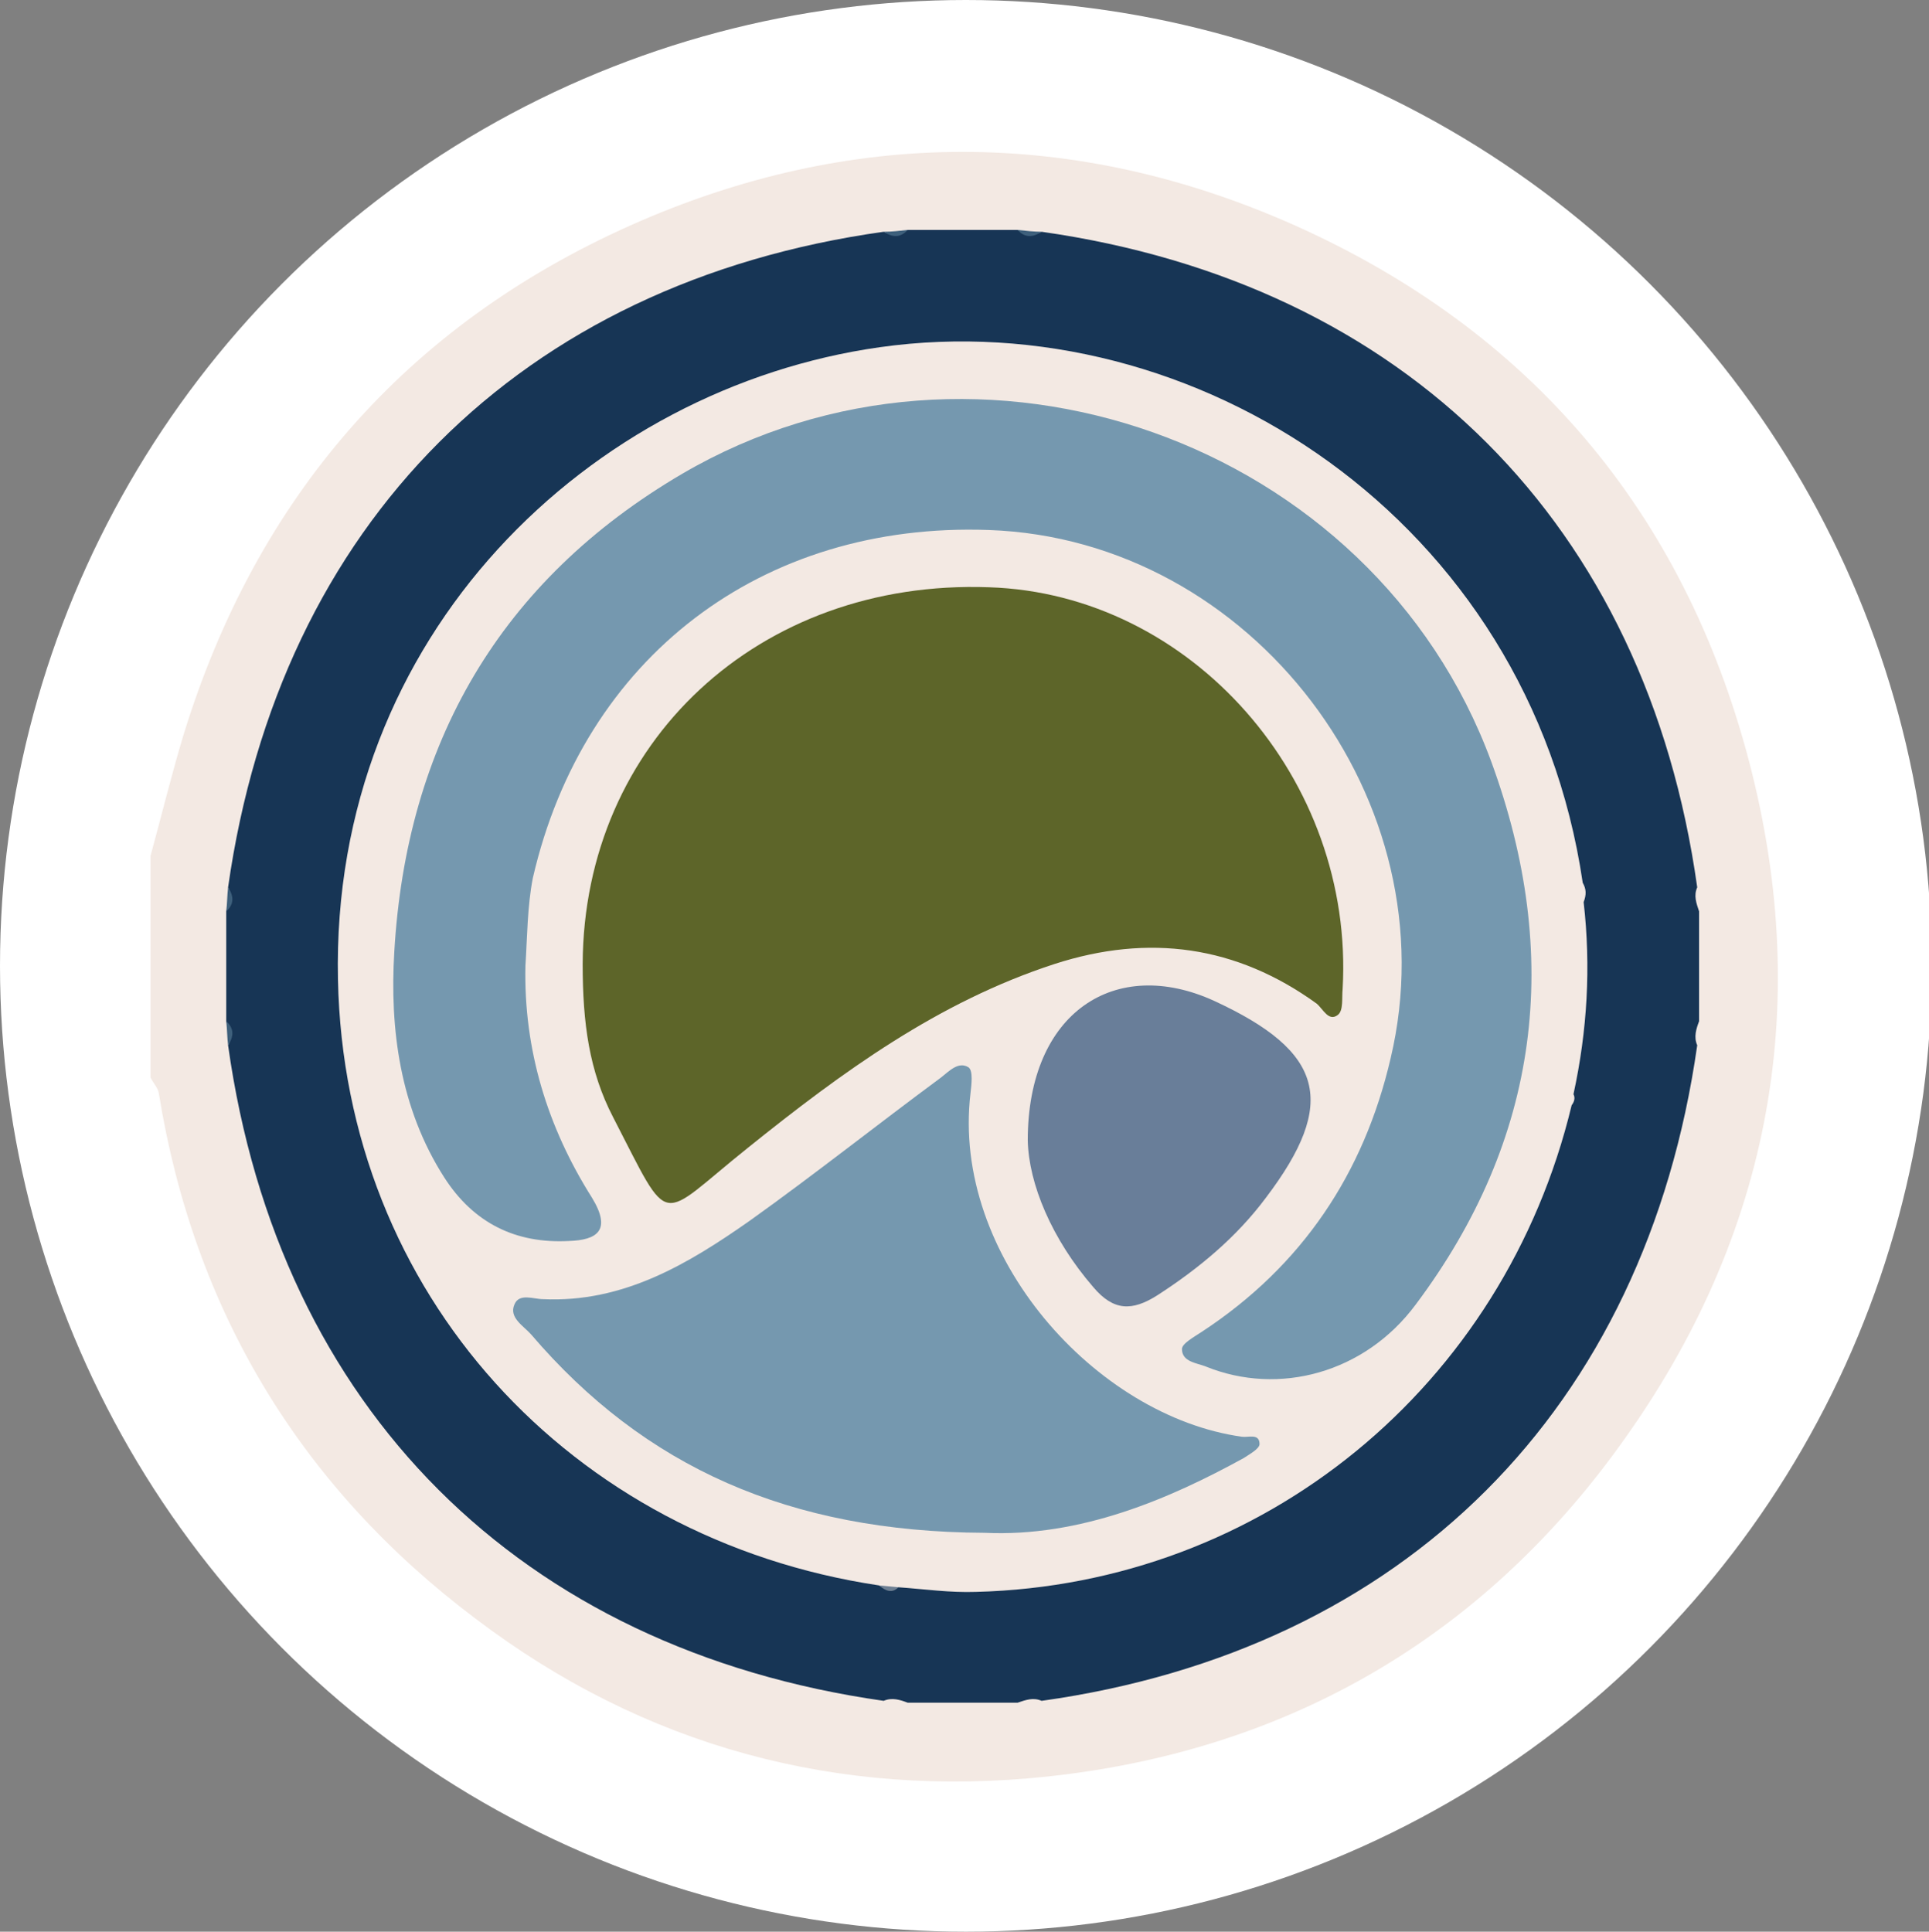 <?xml version="1.0" encoding="UTF-8"?> <svg xmlns="http://www.w3.org/2000/svg" xmlns:xlink="http://www.w3.org/1999/xlink" version="1.1" id="Capa_2_00000085942667080068093900000013400703840435321789_" x="0px" y="0px" viewBox="0 0 208.9 209.2" style="enable-background:new 0 0 208.9 209.2;" xml:space="preserve"><rect x="0" y="0" width="208.9" height="209.2" fill="#808080" stroke="none"/> <style type="text/css"> .st0{fill:#FFFFFF;} .st1{fill:#F3E9E3;} .st2{fill:#173555;} .st3{fill:#3E607C;} .st4{fill:#6D7F93;} .st5{fill:#7598AF;} .st6{fill:#5D6529;} .st7{fill:#697E99;} </style> <circle class="st0" cx="104.6" cy="104.6" r="104.6"></circle> <g id="Capa_1-2"> <path class="st1" d="M16.3,92.7c1.2-4.4,2.3-8.9,3.6-13.2c7.9-25.6,24-44.2,48.4-55.1c23.8-10.6,48.1-10.6,71.9,0 c25.5,11.4,42.1,31,49.2,58c7.1,27.1,2.1,52.4-14.6,75c-15.2,20.6-36.1,32.3-61.4,35c-22.6,2.4-43.6-3.2-61.9-17.1 c-19-14.3-30.5-33.4-34.3-56.9c-0.1-0.6-0.6-1.1-0.9-1.7V92.7z"></path> <path class="st2" d="M112.8,25.1c39.4,5.6,65.5,31.7,71,71c-0.4,0.9-0.1,1.7,0.2,2.6v11.9c-0.3,0.8-0.6,1.7-0.2,2.6 c-5.6,39.4-31.7,65.5-71,71c-0.9-0.4-1.7-0.1-2.6,0.2H98.3c-0.8-0.3-1.7-0.6-2.6-0.2c-39.4-5.6-65.5-31.7-71-71 c0.5-0.9,0.1-1.7-0.2-2.6V98.7c0.3-0.8,0.6-1.7,0.2-2.6c5.6-39.4,31.7-65.5,71-71c0.9,0.5,1.7,0.1,2.6-0.2h11.9 C111.1,25.3,111.9,25.6,112.8,25.1z"></path> <path class="st3" d="M112.8,25.1c-0.9,0.6-1.8,0.7-2.6-0.2C111.1,25,112,25.1,112.8,25.1z"></path> <path class="st3" d="M98.3,24.9c-0.8,0.9-1.7,0.8-2.6,0.2C96.6,25.1,97.4,25,98.3,24.9z"></path> <path class="st3" d="M24.5,110.6c0.9,0.8,0.8,1.7,0.2,2.6C24.6,112.4,24.6,111.5,24.5,110.6z"></path> <path class="st3" d="M24.7,96.1c0.6,0.9,0.7,1.8-0.2,2.6C24.6,97.9,24.6,97,24.7,96.1z"></path> <path class="st1" d="M95.2,171.7c-33.4-5-57.9-31.6-58.6-65.6C35.8,68.7,64,42,95.3,37.6c34-4.8,70.3,18.6,76.1,58 c0.4,0.7,0.4,1.3,0.1,2.1c0.8,7,0.4,13.9-1.1,20.8c0.2,0.4,0.1,0.8-0.2,1.2c-7.3,30.4-33.4,51.9-64.5,52.7 c-2.8,0.1-5.6-0.3-8.4-0.5C96.6,172.1,95.9,172.2,95.2,171.7L95.2,171.7L95.2,171.7z"></path> <path class="st4" d="M95.2,171.7l2.1,0.2C96.6,172.6,95.9,172.3,95.2,171.7z"></path> <path class="st5" d="M56.9,104.6c-0.2,9.1,2.4,17.5,7.2,25.1c2.2,3.6,0.5,4.6-2.5,4.7c-5.7,0.3-10.3-1.9-13.5-6.9 c-4.8-7.5-5.9-16.1-5.4-24.4C44,80.6,54.1,62.9,73.9,51.3c32-18.7,74.8-3.6,87.6,31.2c7.7,21,5.3,40.8-8.2,58.8 c-5.5,7.4-14.8,9.9-22.7,6.7c-1-0.4-2.6-0.5-2.6-1.9c0-0.6,1.3-1.3,2.2-1.9c10.8-7.1,17.5-17.1,20.4-29.6 c6.6-27.8-15-56.2-43.5-57.2c-24.6-0.9-43.9,13.8-49.4,37.7C57.1,98.2,57.1,101.5,56.9,104.6L56.9,104.6L56.9,104.6z"></path> <path class="st6" d="M63.1,104.4c0.1-24,19.1-41.7,44-40.8c21.9,0.7,39.6,20.8,38.3,43.5c-0.1,1,0.1,2.3-0.5,2.8 c-1,0.8-1.6-0.6-2.3-1.2c-8.7-6.3-18.2-7.6-28.4-4.3c-12.6,4.1-23,11.7-33.2,19.9c-9.9,7.9-8.2,9.1-14.6-3.3 C63.8,116,63.1,110.8,63.1,104.4L63.1,104.4L63.1,104.4z"></path> <path class="st5" d="M106.6,166c-21.1-0.1-36.8-7.1-49.1-21.5c-0.8-0.9-2.4-1.8-1.8-3.2c0.5-1.3,2.1-0.6,3.1-0.6 c8.7,0.4,15.7-3.8,22.4-8.5c7-5,13.8-10.4,20.7-15.5c0.9-0.7,1.9-1.8,3-1.1c0.5,0.4,0.3,1.9,0.2,2.8c-2.1,17.6,13.6,35,29.4,37.2 c0.7,0.1,1.9-0.4,1.9,0.8c0,0.5-1.1,1.1-1.7,1.5C126.7,162.3,117,166.5,106.6,166L106.6,166L106.6,166z"></path> <path class="st7" d="M111.3,123.5c0-13.9,9.5-20,20.2-15.1c11.9,5.5,13.4,11,5.6,21.3c-3.2,4.3-7.3,7.7-11.8,10.6 c-2.7,1.7-4.7,1.7-6.9-0.9C113.9,134.2,111.4,128.2,111.3,123.5L111.3,123.5L111.3,123.5z"></path> </g> </svg> 